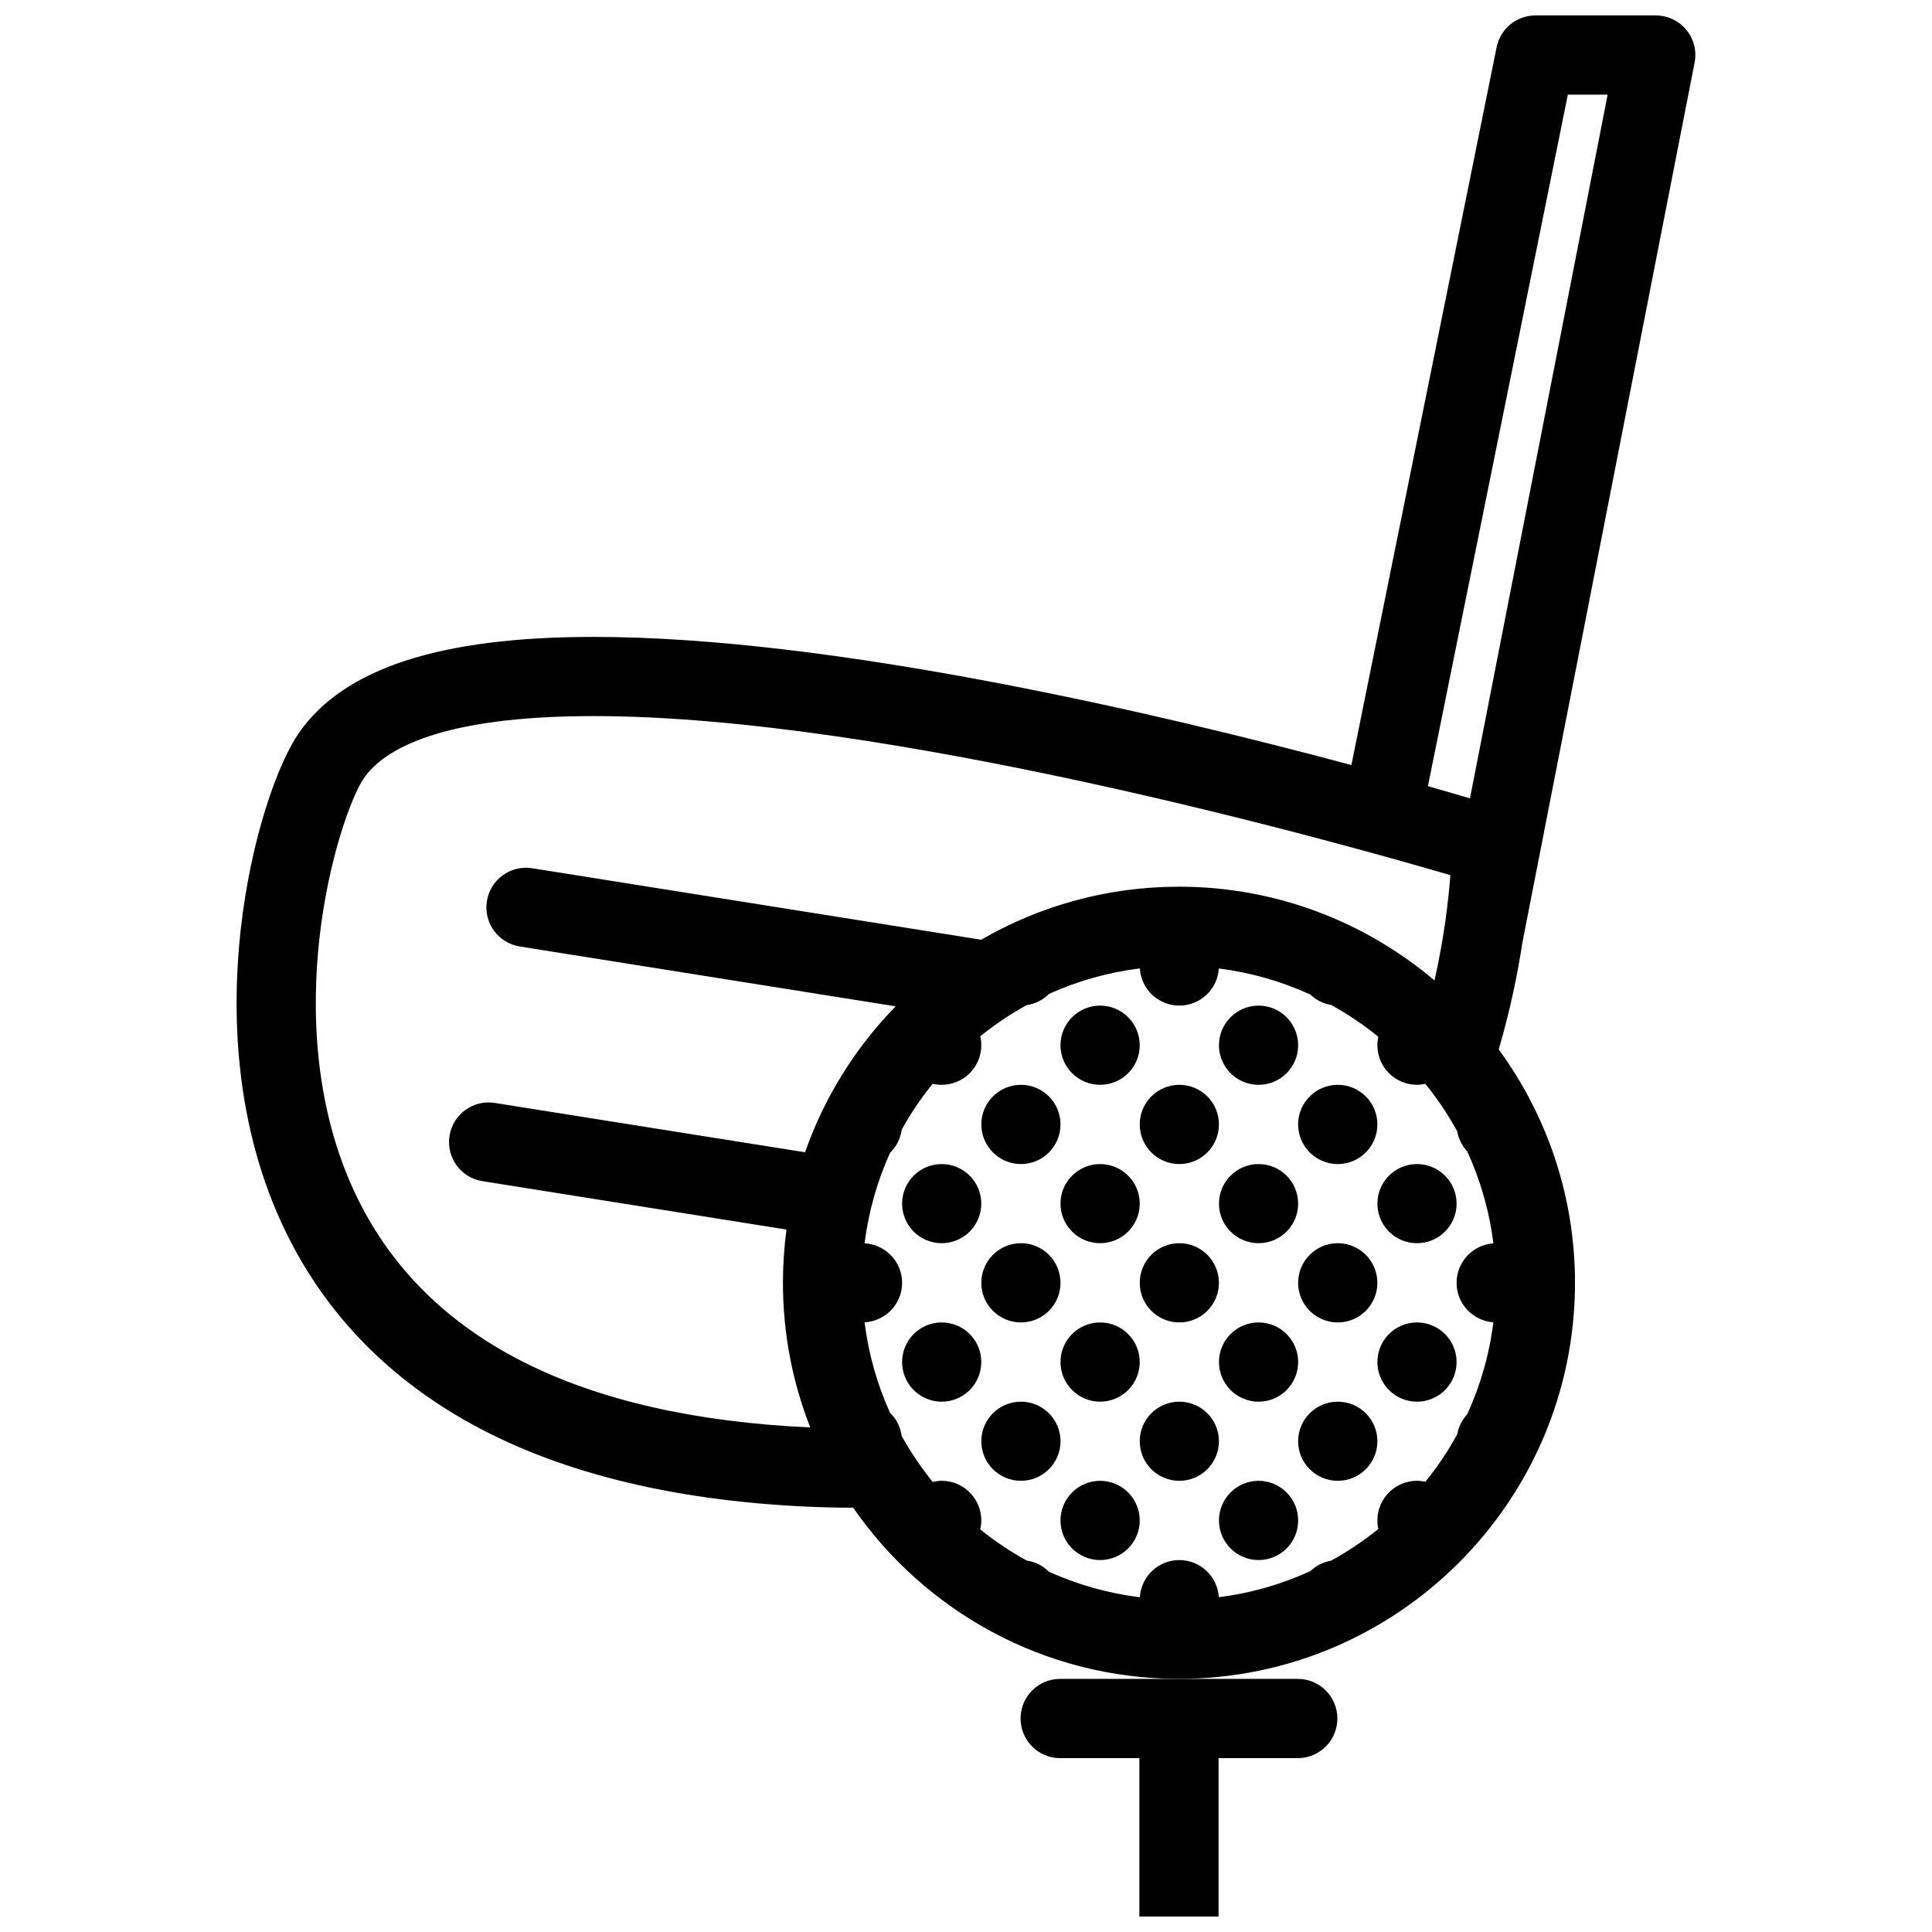 <?xml version="1.0" encoding="UTF-8"?>
<!-- Uploaded to: SVG Repo, www.svgrepo.com, Generator: SVG Repo Mixer Tools -->
<svg width="800px" height="800px" version="1.1" viewBox="144 144 512 512" xmlns="http://www.w3.org/2000/svg">
 <defs>
  <clipPath id="b">
   <path d="m206 148.09h388v440.91h-388z"/>
  </clipPath>
  <clipPath id="a">
   <path d="m414 588h85v63.902h-85z"/>
  </clipPath>
 </defs>
 <g clip-path="url(#b)">
  <path d="m593.06 160.73c0.016-0.023 0.016-0.047 0.016-0.07l0.016-0.062c0.121-0.645 0.199-1.324 0.199-2.016 0-5.797-4.703-10.492-10.5-10.492h-31.887c-5.09 0-9.316 3.621-10.285 8.426l-38.484 190.23c-50.215-13.469-137.07-33.961-200.83-33.961-40.574 0-66.098 8.297-78.012 25.336-5.566 7.957-12.777 27.738-15.516 52.367-2.289 20.758-2.043 51.566 12.207 80.488 10.191 20.68 25.984 37.25 46.969 49.273 23.785 13.621 54.398 21.371 91.02 23.031 4.074 0.184 8.148 0.277 12.129 0.277 18.957 27.383 50.582 45.355 86.328 45.355 57.887 0 104.96-47.078 104.96-104.95 0-23.121-7.519-44.492-20.219-61.852 3.074-10.465 5.043-20.164 6.289-28.375zm-62.883 363.37c-2.43 4.457-5.258 8.672-8.441 12.578-0.707-0.152-1.461-0.246-2.231-0.246-5.797 0-10.484 4.703-10.484 10.516 0 0.77 0.078 1.508 0.246 2.246-3.891 3.152-8.07 5.965-12.5 8.395-2.121 0.367-4.027 1.352-5.519 2.781-7.551 3.461-15.699 5.828-24.246 6.902-0.352-5.488-4.891-9.84-10.473-9.84s-10.133 4.367-10.453 9.855c-8.488-1.047-16.574-3.367-24.078-6.75-1.57-1.582-3.644-2.644-5.949-2.984-4.336-2.398-8.441-5.164-12.27-8.242 0.168-0.77 0.277-1.57 0.277-2.367 0-5.812-4.703-10.516-10.5-10.516-0.816 0-1.613 0.121-2.383 0.293-3.074-3.797-5.828-7.871-8.211-12.16-0.324-2.398-1.43-4.535-3.09-6.148-3.383-7.473-5.688-15.527-6.75-23.984 5.535-0.293 9.949-4.859 9.949-10.453 0-5.625-4.414-10.176-9.949-10.484 1.062-8.441 3.367-16.512 6.75-23.984 1.66-1.598 2.766-3.734 3.09-6.121 2.383-4.305 5.133-8.395 8.211-12.176 0.77 0.184 1.57 0.277 2.383 0.277 5.797 0 10.5-4.703 10.5-10.484 0-0.832-0.105-1.613-0.277-2.367 3.828-3.106 7.934-5.867 12.27-8.258 2.305-0.332 4.383-1.398 5.949-2.984 7.504-3.391 15.59-5.703 24.078-6.758 0.324 5.504 4.875 9.855 10.453 9.855 5.582 0 10.133-4.344 10.473-9.832 8.551 1.078 16.699 3.445 24.246 6.902 1.492 1.43 3.398 2.422 5.535 2.773 4.414 2.43 8.594 5.25 12.484 8.418-0.168 0.707-0.246 1.461-0.246 2.246 0 5.781 4.691 10.484 10.484 10.484 0.77 0 1.523-0.094 2.231-0.246 3.184 3.938 6.012 8.133 8.441 12.578 0.367 2.043 1.309 3.875 2.66 5.32 3.473 7.594 5.859 15.773 6.918 24.371-5.441 0.383-9.746 4.902-9.746 10.469 0 5.535 4.305 10.055 9.746 10.453-1.062 8.578-3.445 16.773-6.918 24.355-1.355 1.457-2.293 3.285-2.66 5.316zm29.32-355.02h10.547l-36.484 186.48c-3.043-0.891-6.781-1.977-11.148-3.219zm-320.68 292.62c-12.008-24.383-12.16-50.93-10.18-68.902 2.305-20.832 8.441-37.77 11.855-42.652 5.227-7.473 20.004-16.375 60.809-16.375 77.75 0 195.88 33.031 227.06 42.156-0.477 6.375-1.582 16.266-4.199 27.906-18.297-15.488-41.926-24.848-67.727-24.848-19.066 0-36.977 5.121-52.414 14.051l-118.98-18.941c-5.719-0.906-11.102 2.992-12.008 8.719-0.922 5.727 2.984 11.109 8.719 12.016l99.613 15.859c-10.625 10.879-18.895 24.039-24.016 38.676l-82.211-13.07c-5.719-0.922-11.102 2.984-12.008 8.703-0.906 5.734 2.984 11.117 8.719 12.023l80.578 12.828c-0.613 4.613-0.938 9.316-0.938 14.113 0 13.516 2.566 26.445 7.242 38.328-61.148-2.812-101.49-23.199-119.91-60.59z"/>
 </g>
 <g clip-path="url(#a)">
  <path d="m414.46 599.41c0 5.812 4.691 10.516 10.484 10.516h21v41.973h20.988v-41.973h20.988c5.797 0 10.5-4.703 10.5-10.516 0-5.781-4.703-10.484-10.5-10.484h-62.977c-5.793 0-10.484 4.703-10.484 10.484z"/>
 </g>
 <path d="m393.55 473.46c5.797 0 10.5-4.691 10.5-10.484 0-5.797-4.703-10.484-10.5-10.484-5.797 0-10.484 4.691-10.484 10.484 0 5.793 4.688 10.484 10.484 10.484z"/>
 <path d="m393.55 494.46c-5.797 0-10.484 4.703-10.484 10.484 0 5.812 4.688 10.516 10.484 10.516 5.797 0 10.5-4.703 10.5-10.516 0.004-5.781-4.703-10.484-10.5-10.484z"/>
 <path d="m435.54 431.49c5.797 0 10.5-4.703 10.5-10.484 0-5.805-4.703-10.508-10.5-10.508s-10.5 4.703-10.5 10.508c0 5.777 4.707 10.484 10.5 10.484z"/>
 <path d="m414.56 452.49c5.797 0 10.484-4.703 10.484-10.516 0-5.781-4.691-10.484-10.484-10.484-5.797 0-10.5 4.703-10.5 10.484 0 5.812 4.703 10.516 10.5 10.516z"/>
 <path d="m435.54 452.49c-5.797 0-10.5 4.691-10.5 10.484 0 5.797 4.703 10.484 10.5 10.484s10.5-4.691 10.5-10.484c0.004-5.793-4.703-10.484-10.5-10.484z"/>
 <path d="m414.56 473.46c-5.797 0-10.5 4.703-10.5 10.516 0 5.781 4.703 10.484 10.5 10.484s10.484-4.703 10.484-10.484c0-5.812-4.688-10.516-10.484-10.516z"/>
 <path d="m435.54 515.46c5.797 0 10.5-4.703 10.5-10.516 0-5.781-4.703-10.484-10.5-10.484s-10.5 4.703-10.5 10.484c0 5.809 4.707 10.516 10.5 10.516z"/>
 <path d="m414.56 515.46c-5.797 0-10.5 4.691-10.5 10.484 0 5.797 4.703 10.484 10.5 10.484s10.484-4.691 10.484-10.484c0-5.797-4.688-10.484-10.484-10.484z"/>
 <path d="m435.54 536.43c-5.797 0-10.5 4.703-10.5 10.516 0 5.781 4.703 10.484 10.5 10.484s10.5-4.703 10.5-10.484c0.004-5.809-4.703-10.516-10.5-10.516z"/>
 <path d="m477.54 431.49c5.797 0 10.484-4.703 10.484-10.484 0-5.805-4.691-10.508-10.484-10.508-5.797 0-10.5 4.703-10.5 10.508-0.004 5.777 4.703 10.484 10.5 10.484z"/>
 <path d="m456.53 452.49c5.797 0 10.5-4.703 10.5-10.516 0-5.781-4.703-10.484-10.5-10.484s-10.484 4.703-10.484 10.484c0 5.812 4.688 10.516 10.484 10.516z"/>
 <path d="m477.54 452.49c-5.797 0-10.5 4.691-10.5 10.484 0 5.797 4.703 10.484 10.5 10.484s10.484-4.691 10.484-10.484c0-5.793-4.688-10.484-10.484-10.484z"/>
 <path d="m456.53 494.46c5.797 0 10.5-4.703 10.5-10.484 0-5.809-4.703-10.516-10.5-10.516s-10.484 4.703-10.484 10.516c0 5.781 4.688 10.484 10.484 10.484z"/>
 <path d="m477.54 515.46c5.797 0 10.484-4.703 10.484-10.516 0-5.781-4.691-10.484-10.484-10.484-5.797 0-10.5 4.703-10.5 10.484-0.004 5.809 4.703 10.516 10.5 10.516z"/>
 <path d="m456.53 515.46c-5.797 0-10.484 4.691-10.484 10.484 0 5.797 4.691 10.484 10.484 10.484 5.797 0 10.5-4.691 10.5-10.484 0-5.797-4.703-10.484-10.5-10.484z"/>
 <path d="m477.54 536.43c-5.797 0-10.5 4.703-10.5 10.516 0 5.781 4.703 10.484 10.5 10.484s10.484-4.703 10.484-10.484c0-5.809-4.688-10.516-10.484-10.516z"/>
 <path d="m498.52 452.49c5.797 0 10.5-4.703 10.5-10.516 0-5.781-4.703-10.484-10.5-10.484s-10.5 4.703-10.5 10.484c0 5.812 4.703 10.516 10.5 10.516z"/>
 <path d="m519.51 473.46c5.797 0 10.5-4.691 10.5-10.484 0-5.797-4.703-10.484-10.5-10.484-5.797 0-10.484 4.691-10.484 10.484 0 5.793 4.688 10.484 10.484 10.484z"/>
 <path d="m498.52 494.46c5.797 0 10.5-4.703 10.5-10.484 0-5.809-4.703-10.516-10.5-10.516s-10.5 4.703-10.5 10.516c0 5.781 4.703 10.484 10.5 10.484z"/>
 <path d="m519.51 494.46c-5.797 0-10.484 4.703-10.484 10.484 0 5.812 4.691 10.516 10.484 10.516 5.797 0 10.5-4.703 10.5-10.516 0-5.781-4.703-10.484-10.5-10.484z"/>
 <path d="m498.52 515.46c-5.797 0-10.5 4.691-10.5 10.484 0 5.797 4.703 10.484 10.5 10.484s10.5-4.691 10.5-10.484c0.004-5.797-4.703-10.484-10.5-10.484z"/>
</svg>